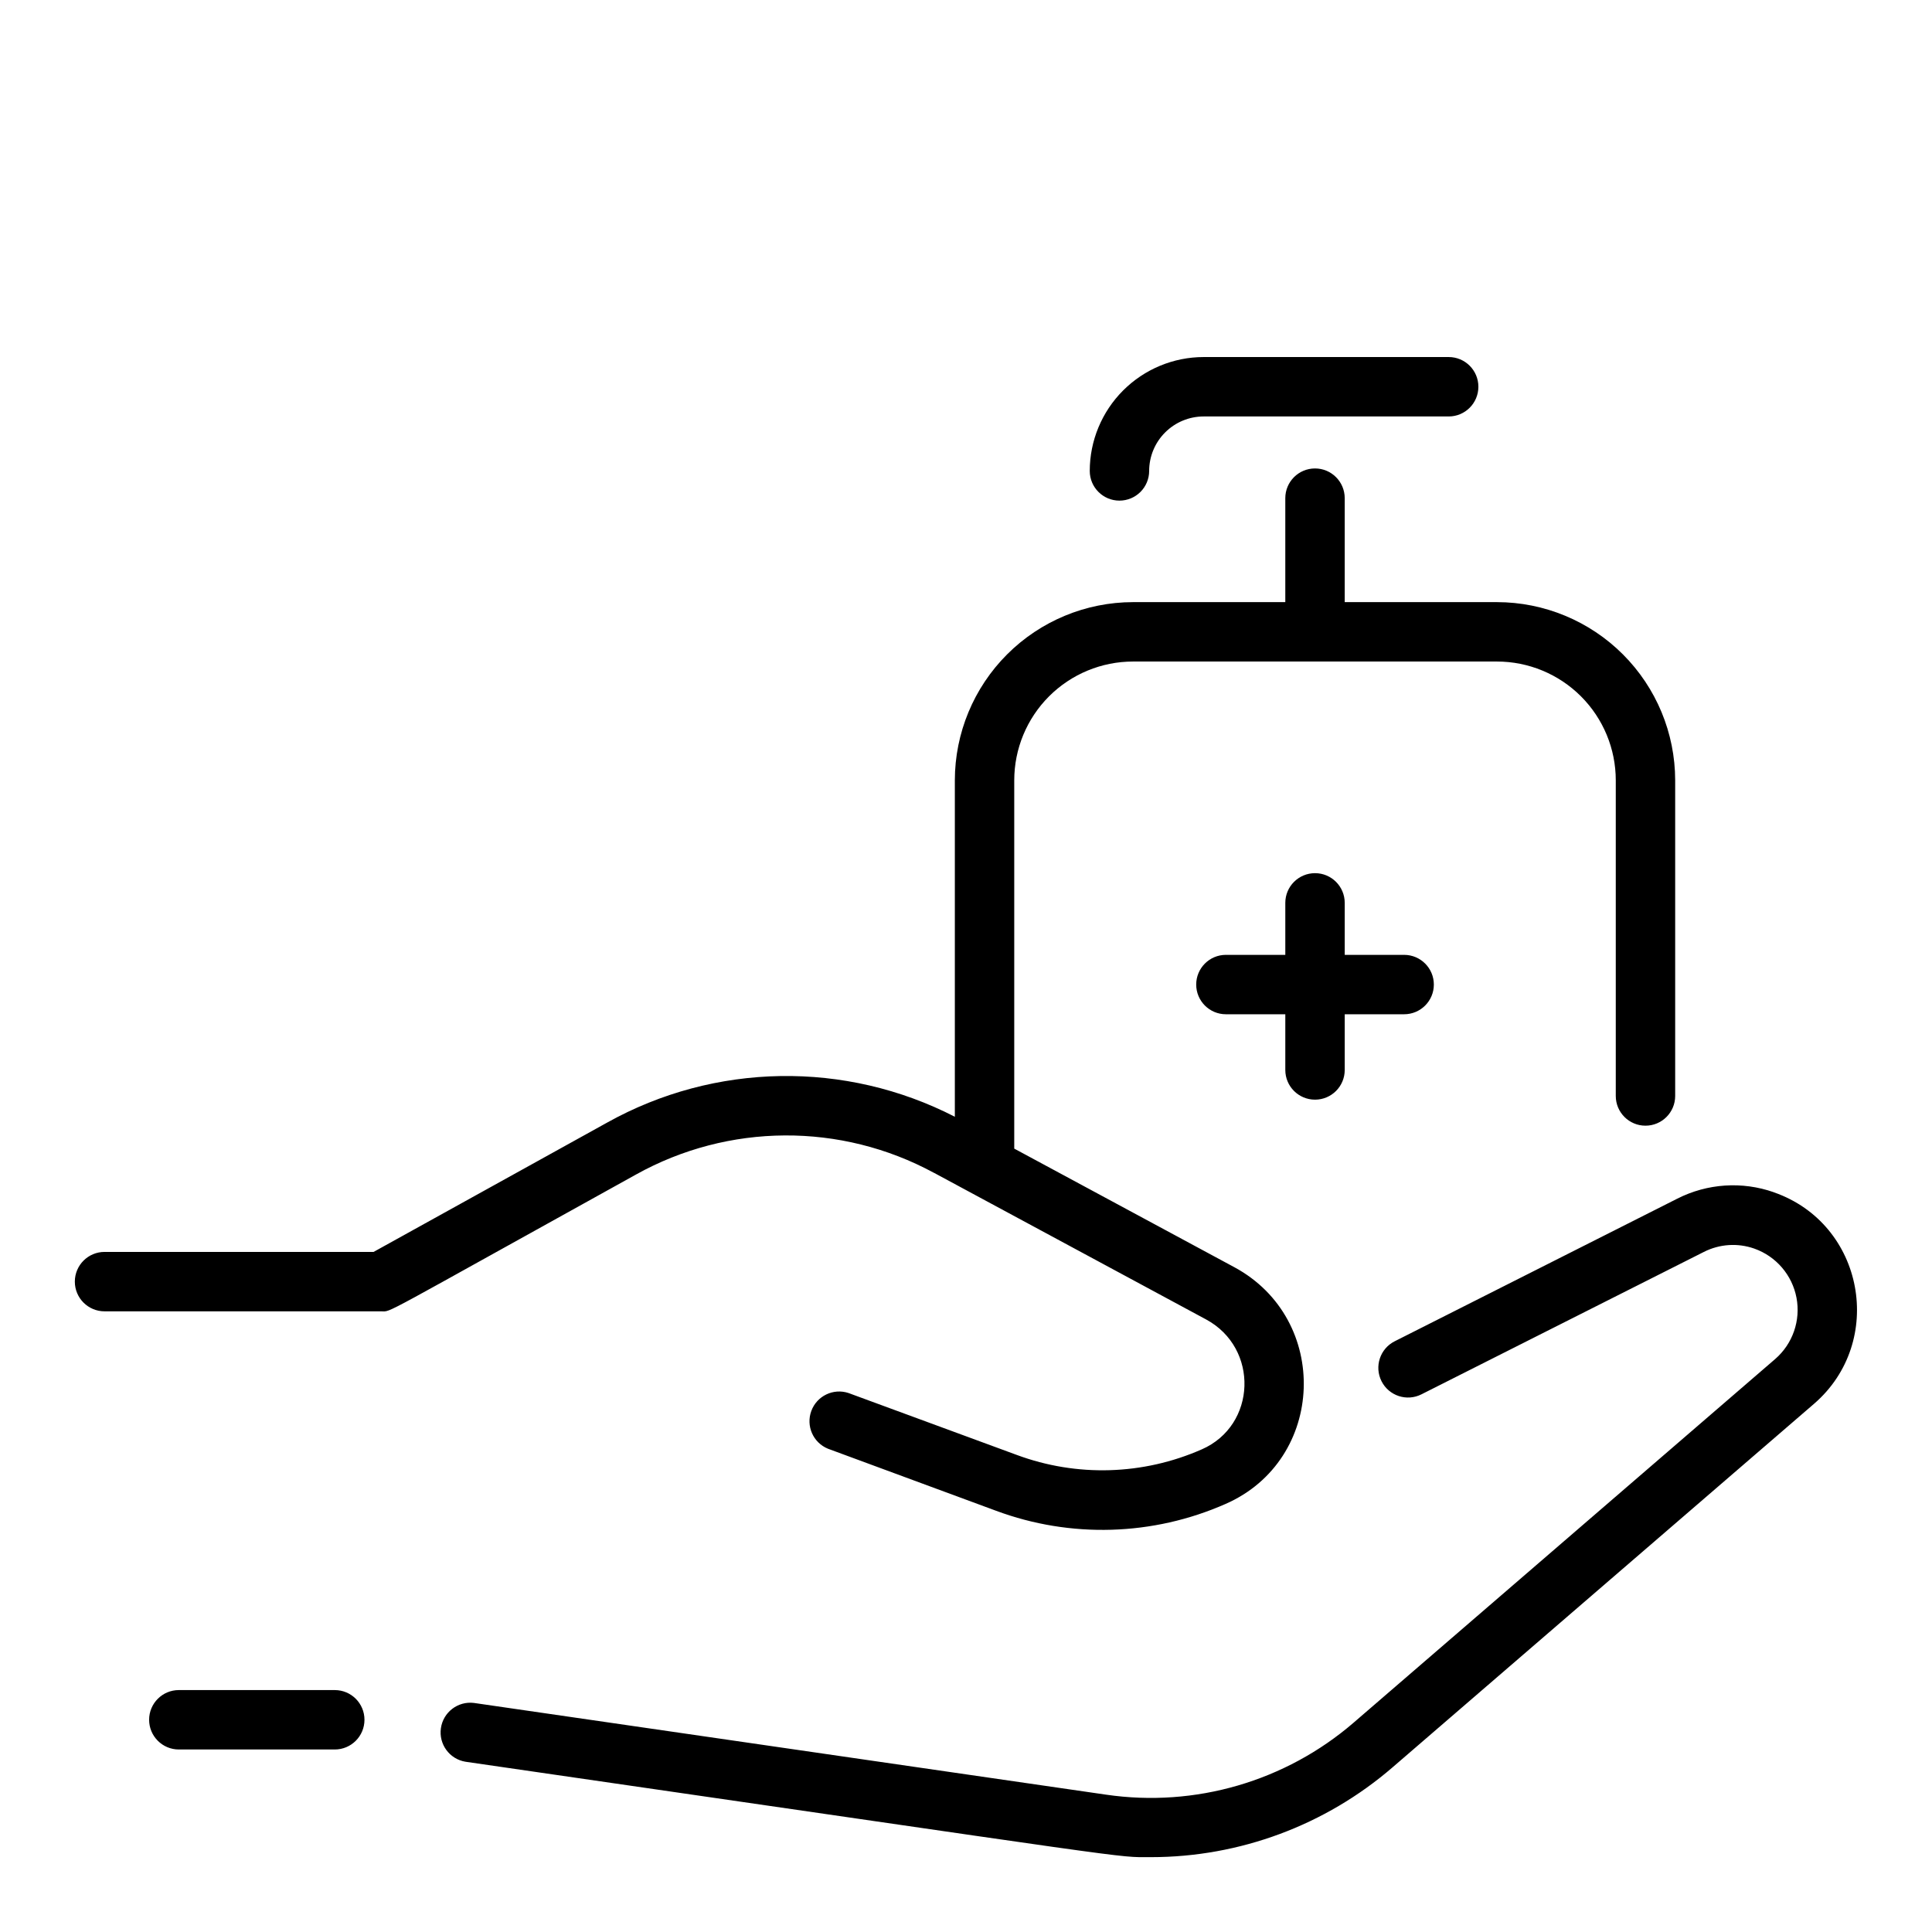 <?xml version="1.0" encoding="UTF-8"?>
<!-- The Best Svg Icon site in the world: iconSvg.co, Visit us! https://iconsvg.co -->
<svg fill="#000000" width="800px" height="800px" version="1.1" viewBox="144 144 512 512" xmlns="http://www.w3.org/2000/svg">
 <path d="m484.62 427.55v-14.762h-15.742c-4.348 0-7.871-3.523-7.871-7.871 0-4.348 3.523-7.871 7.871-7.871h15.742v-13.777c0-4.348 3.527-7.871 7.875-7.871s7.871 3.523 7.871 7.871v13.777h15.742c4.348 0 7.875 3.523 7.875 7.871 0 4.348-3.527 7.871-7.875 7.871h-15.742v14.762c0 4.348-3.523 7.871-7.871 7.871s-7.875-3.523-7.875-7.871zm-43.953-150.88c2.086 0 4.09-0.828 5.566-2.305 1.477-1.477 2.305-3.477 2.305-5.566 0.004-3.828 1.527-7.496 4.234-10.199 2.707-2.707 6.375-4.231 10.203-4.234h64.945-0.004c4.348 0 7.871-3.527 7.871-7.875 0-4.348-3.523-7.871-7.871-7.871h-64.941c-8.004 0.012-15.672 3.195-21.332 8.852-5.656 5.656-8.84 13.328-8.848 21.328 0 4.348 3.523 7.871 7.871 7.871zm-49.199 178.11 72.148 38.879c14.102 7.598 13.402 28.094-1.141 34.441h-0.004c-15.531 6.844-33.121 7.371-49.031 1.465l-44.578-16.402c-4.027-1.332-8.383 0.766-9.852 4.746s0.477 8.406 4.402 10.012l44.574 16.453c19.734 7.328 41.551 6.676 60.812-1.82 26.566-11.652 27.867-48.973 2.281-62.75l-58.293-31.41v-97.594c0-8.352 3.32-16.359 9.223-22.266 5.906-5.902 13.914-9.223 22.266-9.223h96.434c8.352 0 16.359 3.32 22.266 9.223 5.906 5.906 9.223 13.914 9.223 22.266v83.641c0 4.348 3.523 7.875 7.871 7.875 4.348 0 7.871-3.527 7.871-7.875v-83.641c-0.012-12.52-4.992-24.527-13.848-33.383-8.855-8.855-20.859-13.836-33.383-13.848h-40.344v-27.551c0-4.348-3.523-7.875-7.871-7.875s-7.875 3.527-7.875 7.875v27.551h-40.344c-12.52 0.012-24.527 4.992-33.383 13.848-8.855 8.855-13.836 20.863-13.848 33.383v89.152c-29.023-14.922-63.578-14.352-92.094 1.516l-61.941 34.301h-71.301c-4.348 0-7.875 3.527-7.875 7.875s3.527 7.871 7.875 7.871h73.336c2.875 0-1.812 2.125 67.531-36.27 24.492-13.629 54.246-13.801 78.891-0.453zm222.61 5.176c-8.402-2.949-17.645-2.332-25.586 1.703l-74.891 37.797c-3.883 1.957-5.441 6.695-3.484 10.578 1.961 3.883 6.695 5.441 10.578 3.481l74.855-37.746c4.141-2.102 8.961-2.422 13.34-0.883 5.789 2.039 10.055 7.004 11.199 13.031 1.145 6.027-1.004 12.211-5.637 16.23l-111.68 96.332v0.004c-18.082 15.598-42.047 22.578-65.676 19.117l-167.5-24.305c-4.246-0.523-8.137 2.445-8.75 6.684-0.617 4.234 2.266 8.188 6.488 8.895 182.74 26.469 171.93 25.289 181.7 25.289 23.504-0.004 46.227-8.453 64.02-23.812l111.68-96.324c19.012-16.406 13.395-47.688-10.656-56.059zm-381.36 131.93h-41.328c-4.348 0-7.871 3.523-7.871 7.871s3.523 7.875 7.871 7.875h41.328c4.348 0 7.871-3.527 7.871-7.875s-3.523-7.871-7.871-7.871z"/>
</svg>